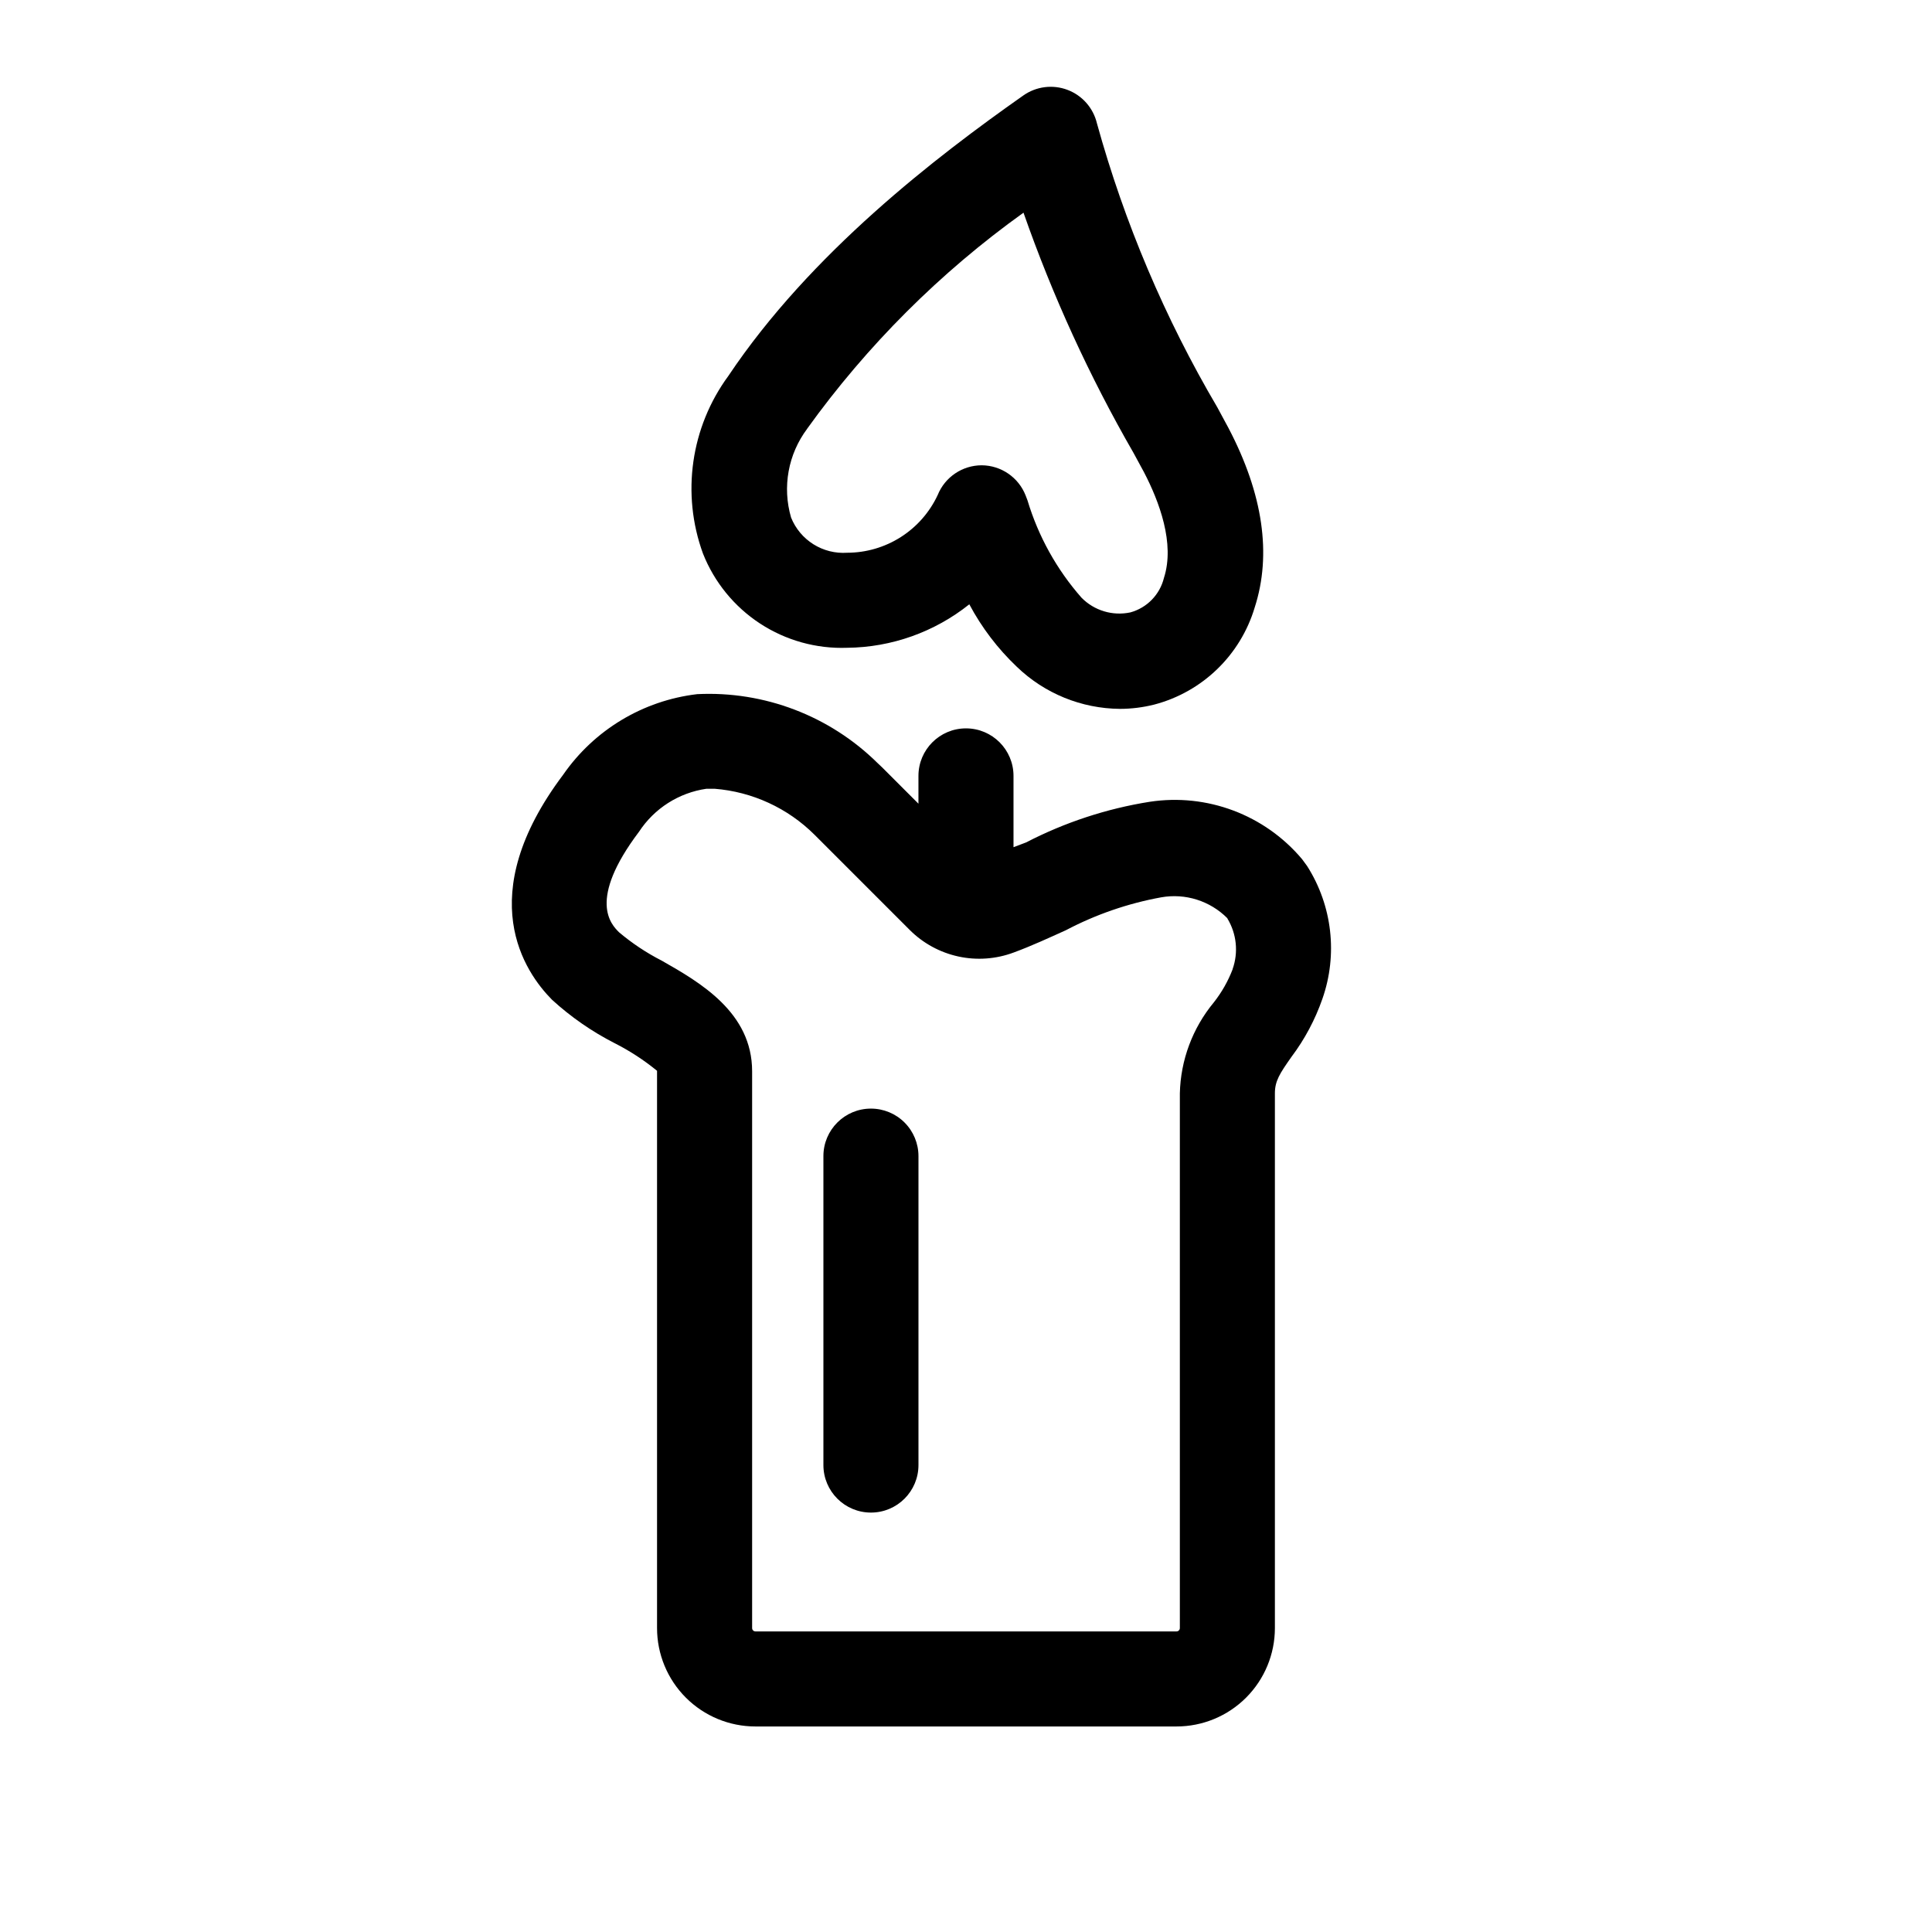 <?xml version="1.0" encoding="UTF-8"?>
<!-- Uploaded to: ICON Repo, www.iconrepo.com, Generator: ICON Repo Mixer Tools -->
<svg fill="#000000" width="800px" height="800px" version="1.1" viewBox="144 144 512 512" xmlns="http://www.w3.org/2000/svg">
 <g>
  <path d="m490.43 373.55-1.387-1.891v0.004c-9.895-11.746-25.188-17.496-40.367-15.18-11.422 1.816-22.477 5.453-32.75 10.77l-3.336 1.262v-18.895c0-6.957-5.641-12.594-12.594-12.594-6.957 0-12.598 5.637-12.598 12.594v7.367l-9.637-9.637-1.195-1.133v0.004c-12.672-12.512-30.012-19.137-47.797-18.266-14.355 1.691-27.289 9.469-35.52 21.348-24.246 32.242-10.141 52.395-2.961 59.637v0.004c5 4.57 10.594 8.445 16.625 11.523 3.992 2.023 7.75 4.473 11.211 7.305v39.484 108.2c0 6.914 2.746 13.547 7.637 18.438s11.52 7.637 18.438 7.637h111.59c6.914 0 13.543-2.746 18.434-7.637s7.637-11.523 7.637-18.438v-141.7c0-3.273 1.258-5.227 4.41-9.699 3.504-4.668 6.266-9.852 8.184-15.367 4.106-11.711 2.621-24.66-4.027-35.141zm-19.773 27.332h-0.004c-1.211 3.152-2.887 6.102-4.973 8.754-5.633 6.797-8.809 15.297-9.008 24.121v141.7c0 0.488-0.395 0.883-0.879 0.883h-111.59c-0.488 0-0.883-0.395-0.883-0.883v-108.19-39.359c0-15.617-13.793-23.555-23.992-29.348h-0.004c-4.027-2.062-7.809-4.578-11.27-7.496-2.078-2.078-8.438-8.438 5.289-26.641v0.004c4.047-6.191 10.562-10.344 17.883-11.398h2.144c10.008 0.793 19.406 5.125 26.512 12.215l25.191 25.191c3.539 3.539 8.02 5.984 12.91 7.047s9.984 0.691 14.672-1.062c4.785-1.762 9.383-3.906 13.855-5.918v-0.004c7.906-4.156 16.402-7.086 25.191-8.691 6.41-1.148 12.977 0.922 17.57 5.543v0.062c2.449 4.039 2.957 8.961 1.383 13.414z"/>
  <path d="m368.51 315.67c11.773-0.117 23.168-4.176 32.367-11.523 3.281 6.164 7.535 11.758 12.598 16.562 7.344 7.082 17.129 11.07 27.332 11.148 3.055-0.004 6.102-0.387 9.066-1.133 12.77-3.344 22.867-13.109 26.641-25.758 4.535-14.043 2.203-30.039-6.926-47.484l-3.023-5.606h-0.004c-13.863-23.562-24.574-48.844-31.863-75.195-0.969-4.066-3.894-7.391-7.805-8.867-3.914-1.477-8.305-0.914-11.719 1.5-23.113 16.25-56.363 41.754-78.152 74.312-9.965 13.57-12.496 31.223-6.738 47.043 3.004 7.609 8.293 14.098 15.137 18.578 6.848 4.477 14.914 6.723 23.09 6.422zm-10.645-58c15.879-22.094 35.258-41.453 57.371-57.309 7.727 22.082 17.484 43.398 29.16 63.668l2.769 5.102c4.031 7.746 8.25 18.895 5.289 28.023v0.004c-1.09 4.426-4.484 7.918-8.879 9.129-4.707 1.008-9.605-0.465-12.973-3.902-6.559-7.461-11.434-16.246-14.297-25.758l-0.504-1.324c-1.879-4.797-6.496-7.965-11.648-7.996-5.125 0.008-9.73 3.121-11.652 7.871-2.129 4.566-5.519 8.434-9.77 11.145-4.25 2.711-9.184 4.152-14.223 4.16-3.144 0.215-6.277-0.574-8.945-2.246-2.672-1.676-4.742-4.152-5.918-7.074-2.371-8.09-0.781-16.82 4.281-23.555z"/>
  <path d="m374.81 437.79c-6.957 0-12.598 5.637-12.598 12.594v81.871c0 6.953 5.641 12.594 12.598 12.594 6.957 0 12.594-5.641 12.594-12.594v-81.871c0-3.34-1.324-6.543-3.688-8.906-2.363-2.363-5.566-3.688-8.906-3.688z"/>
 </g>
</svg>